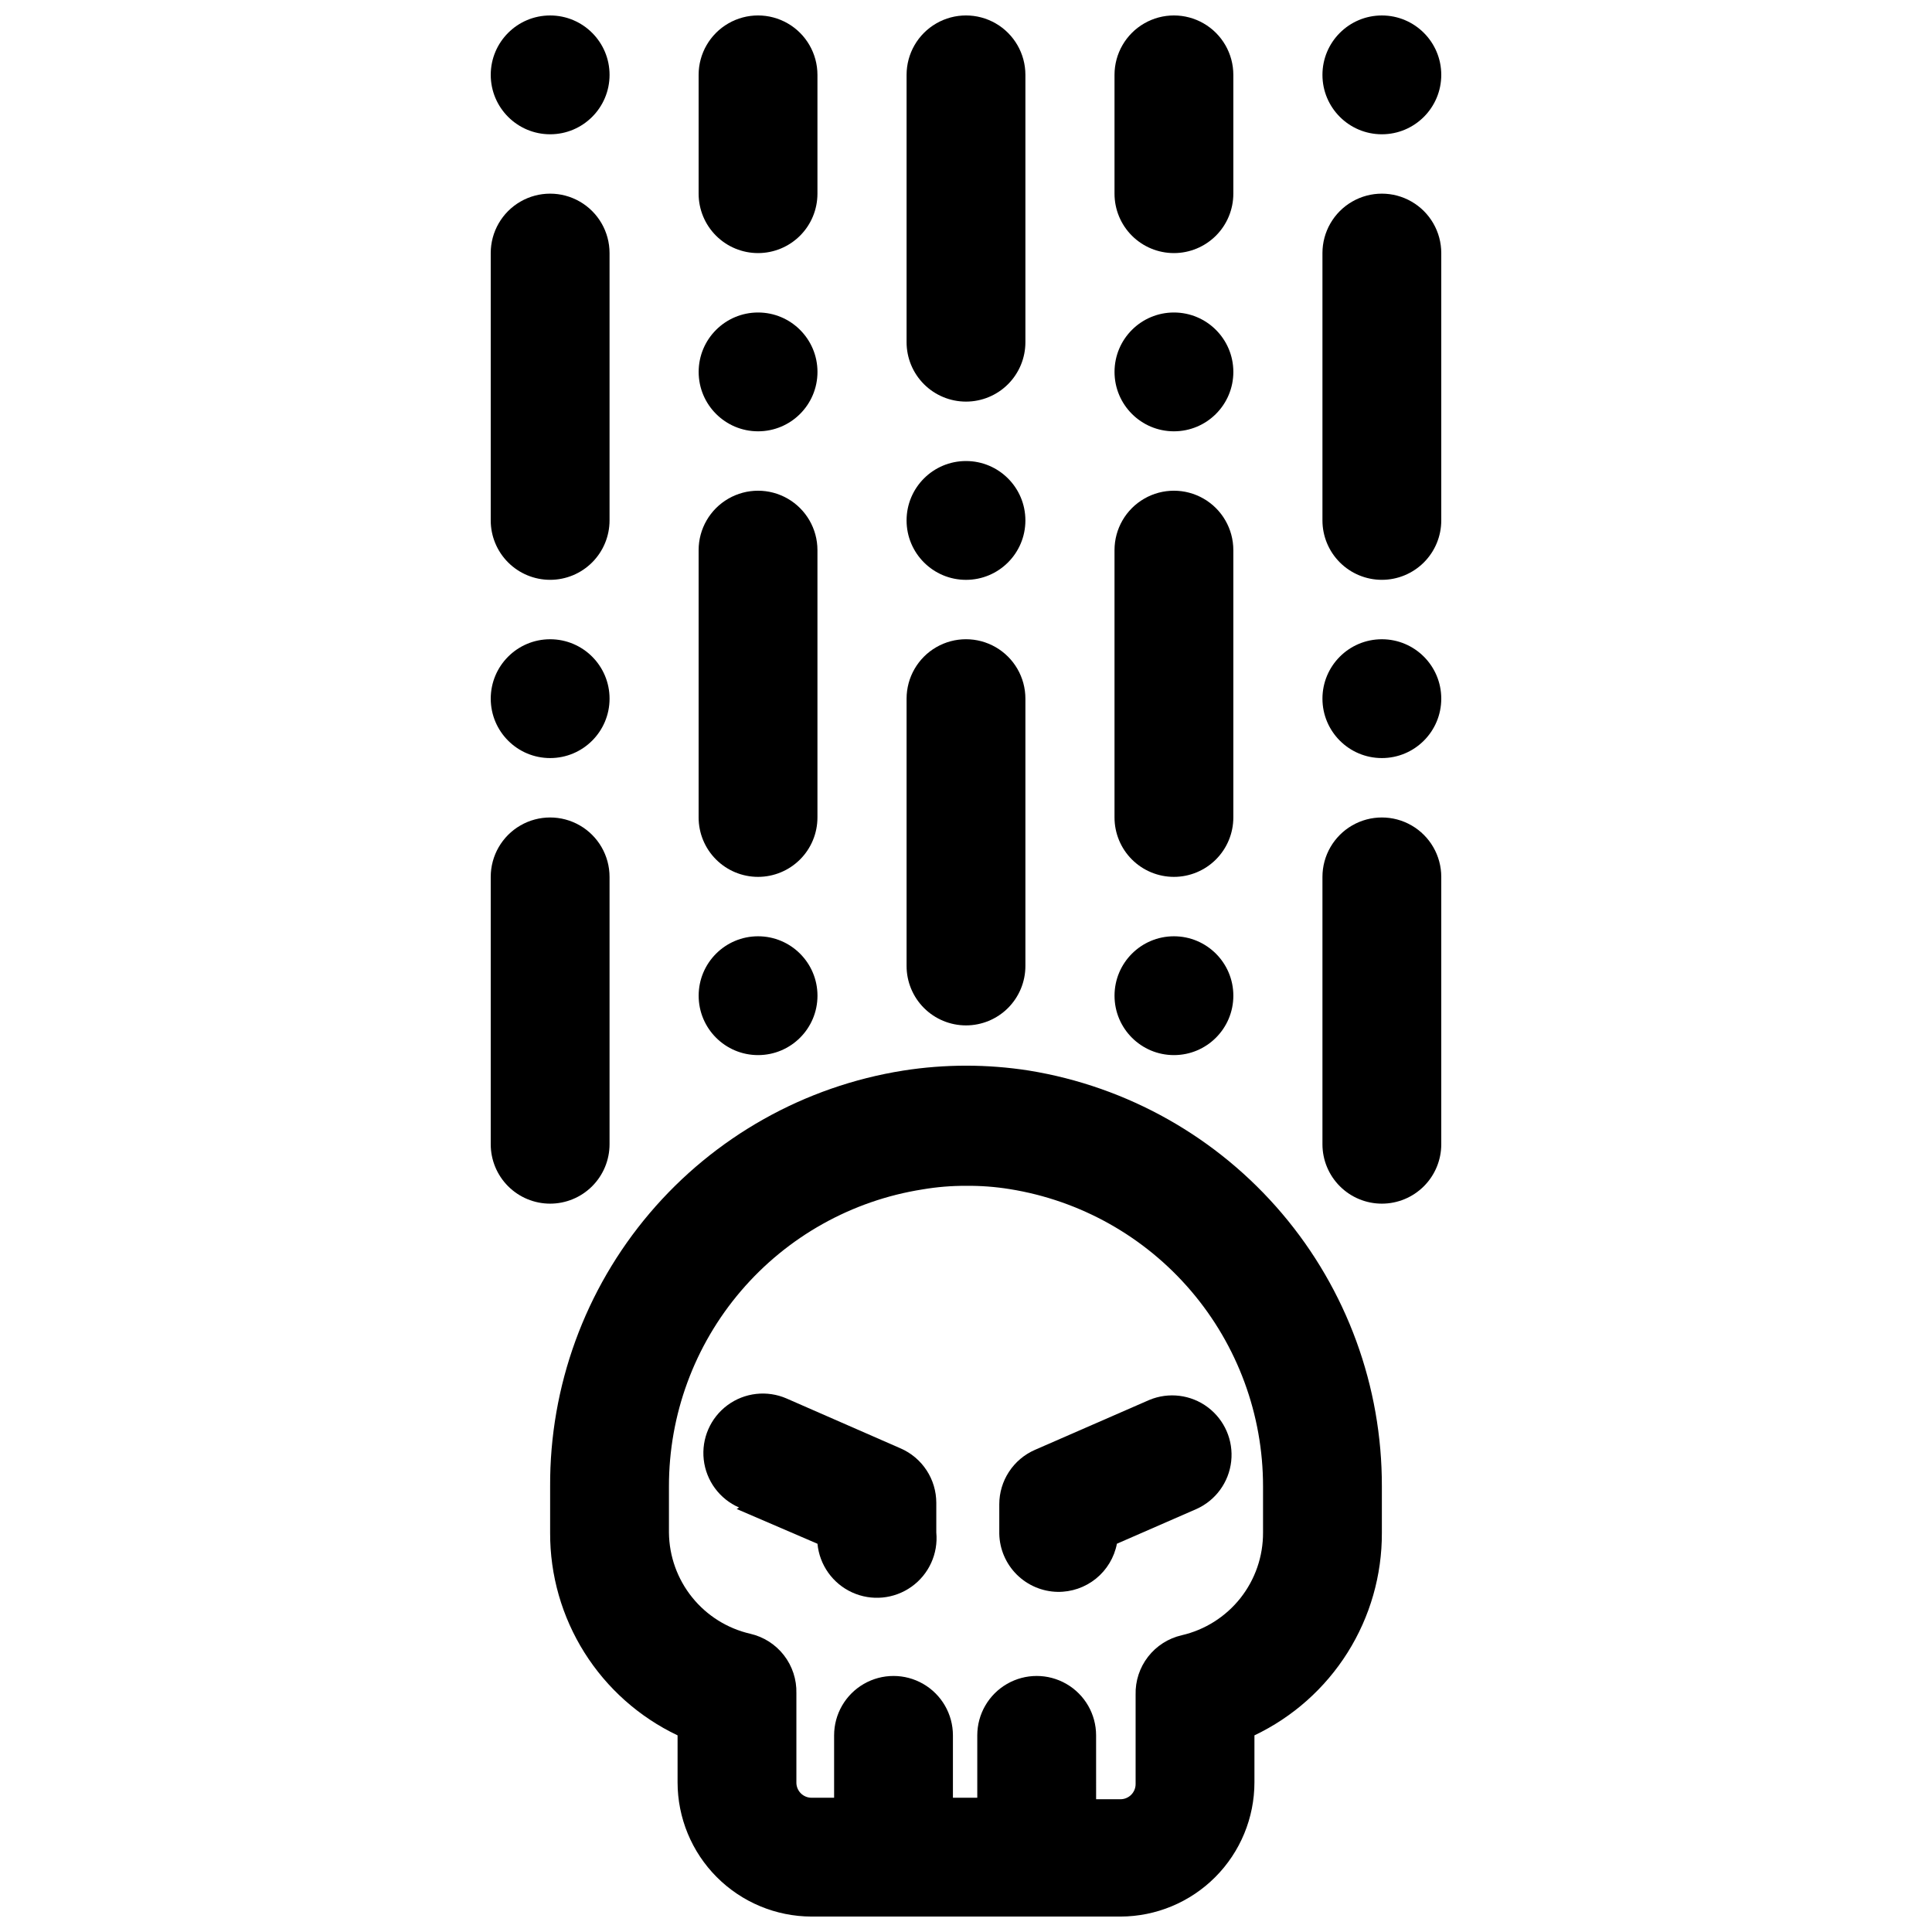 <?xml version="1.0" encoding="UTF-8"?>
<!-- Uploaded to: SVG Repo, www.svgrepo.com, Generator: SVG Repo Mixer Tools -->
<svg width="800px" height="800px" version="1.1" viewBox="144 144 512 512" xmlns="http://www.w3.org/2000/svg">
 <defs>
  <clipPath id="f">
   <path d="m289 426h222v225.9h-222z"/>
  </clipPath>
  <clipPath id="e">
   <path d="m384 148.09h32v102.91h-32z"/>
  </clipPath>
  <clipPath id="d">
   <path d="m274 148.09h32v31.906h-32z"/>
  </clipPath>
  <clipPath id="c">
   <path d="m494 148.09h32v31.906h-32z"/>
  </clipPath>
  <clipPath id="b">
   <path d="m329 148.09h32v63.906h-32z"/>
  </clipPath>
  <clipPath id="a">
   <path d="m439 148.09h32v63.906h-32z"/>
  </clipPath>
 </defs>
 <g clip-path="url(#f)">
  <path d="m289.79 550.2c-0.043 11.23 3.109 22.242 9.09 31.75 5.981 9.504 14.539 17.113 24.684 21.938v12.438c0 9.426 3.738 18.465 10.391 25.133 6.656 6.672 15.688 10.43 25.109 10.449h81.871c9.422-0.02 18.453-3.777 25.109-10.449 6.656-6.668 10.395-15.707 10.395-25.133v-12.438c10.141-4.824 18.699-12.434 24.68-21.938 5.981-9.508 9.133-20.52 9.09-31.75v-12.277c0.062-26.492-9.316-52.137-26.457-72.332-17.141-20.199-40.918-33.629-67.062-37.879-11.031-1.73-22.266-1.73-33.301 0-26.195 4.156-50.035 17.559-67.203 37.773-17.172 20.215-26.531 45.914-26.395 72.438zm31.488-12.281v0.004c-0.023-18.984 6.738-37.352 19.066-51.785 12.328-14.434 29.41-23.988 48.16-26.938 3.797-0.645 7.644-0.961 11.496-0.945 3.875-0.039 7.746 0.25 11.57 0.867 18.723 2.996 35.77 12.566 48.074 26.992 12.305 14.426 19.07 32.766 19.074 51.727v12.281c0.035 6.316-2.082 12.453-6.004 17.406-3.922 4.949-9.41 8.418-15.566 9.832-3.535 0.816-6.684 2.828-8.906 5.695-2.223 2.871-3.387 6.418-3.293 10.047v23.617c0.02 1.078-0.395 2.121-1.148 2.891-0.758 0.77-1.789 1.203-2.867 1.203h-6.453l-0.004-16.926c0-5.625-3-10.82-7.871-13.633-4.871-2.812-10.871-2.812-15.742 0-4.871 2.812-7.875 8.008-7.875 13.633v16.531h-6.453v-16.531c0-5.625-3-10.82-7.871-13.633-4.871-2.812-10.875-2.812-15.746 0-4.871 2.812-7.871 8.008-7.871 13.633v16.531h-5.984c-1.078 0-2.109-0.434-2.867-1.203-0.754-0.77-1.168-1.812-1.145-2.891v-23.617 0.004c0.09-3.629-1.074-7.18-3.297-10.047-2.223-2.871-5.371-4.883-8.906-5.699-6.078-1.395-11.508-4.793-15.418-9.648-3.914-4.852-6.078-10.883-6.152-17.117z"/>
 </g>
 <path d="m424.25 565.86c3.703 0.066 7.312-1.176 10.195-3.508 2.879-2.332 4.844-5.606 5.547-9.246l21.098-9.211c5.082-2.285 8.578-7.086 9.191-12.629 0.613-5.539-1.75-10.988-6.207-14.332-4.461-3.34-10.355-4.074-15.5-1.93l-30.309 13.227c-2.805 1.223-5.191 3.238-6.867 5.797-1.68 2.559-2.574 5.551-2.578 8.609v7.871c0.098 4.055 1.758 7.91 4.633 10.77s6.742 4.5 10.797 4.582z"/>
 <path d="m339.23 543.9 21.41 9.211c0.535 5.625 4.031 10.539 9.168 12.887 5.141 2.352 11.141 1.781 15.746-1.496 4.602-3.273 7.109-8.758 6.574-14.383v-7.871c-0.004-3.059-0.898-6.051-2.578-8.609-1.676-2.559-4.062-4.574-6.867-5.797l-30.23-13.227h0.004c-5.164-2.246-11.133-1.574-15.66 1.77-4.527 3.344-6.93 8.852-6.297 14.445 0.633 5.594 4.199 10.426 9.359 12.676z"/>
 <path d="m400 415.74c4.176 0 8.18-1.66 11.133-4.609 2.949-2.953 4.609-6.957 4.609-11.133v-70.852c0-5.621-3-10.82-7.871-13.633s-10.875-2.812-15.746 0-7.871 8.012-7.871 13.633v70.852c0 4.176 1.66 8.18 4.613 11.133 2.953 2.949 6.957 4.609 11.133 4.609z"/>
 <g clip-path="url(#e)">
  <path d="m400 250.43c4.176 0 8.18-1.66 11.133-4.609 2.949-2.953 4.609-6.957 4.609-11.133v-70.852c0-5.621-3-10.82-7.871-13.633s-10.875-2.812-15.746 0-7.871 8.012-7.871 13.633v70.852c0 4.176 1.66 8.18 4.613 11.133 2.953 2.949 6.957 4.609 11.133 4.609z"/>
 </g>
 <path d="m415.74 281.92c0 8.695-7.047 15.746-15.742 15.746s-15.746-7.051-15.746-15.746c0-8.695 7.051-15.742 15.746-15.742s15.742 7.047 15.742 15.742"/>
 <path d="m289.79 462.98c4.176 0 8.18-1.66 11.133-4.613s4.613-6.957 4.613-11.133v-70.848c0-5.625-3-10.824-7.871-13.637-4.875-2.812-10.875-2.812-15.746 0-4.871 2.812-7.871 8.012-7.871 13.637v70.848c0 4.176 1.656 8.18 4.609 11.133s6.957 4.613 11.133 4.613z"/>
 <path d="m289.79 297.66c4.176 0 8.18-1.66 11.133-4.613s4.613-6.957 4.613-11.133v-70.848c0-5.625-3-10.824-7.871-13.637-4.875-2.812-10.875-2.812-15.746 0-4.871 2.812-7.871 8.012-7.871 13.637v70.848c0 4.176 1.656 8.18 4.609 11.133s6.957 4.613 11.133 4.613z"/>
 <path d="m305.54 329.15c0 8.695-7.051 15.746-15.746 15.746-8.695 0-15.742-7.051-15.742-15.746 0-8.691 7.047-15.742 15.742-15.742 8.695 0 15.746 7.051 15.746 15.742"/>
 <g clip-path="url(#d)">
  <path d="m305.54 163.84c0 8.695-7.051 15.746-15.746 15.746-8.695 0-15.742-7.051-15.742-15.746 0-8.691 7.047-15.742 15.742-15.742 8.695 0 15.746 7.051 15.746 15.742"/>
 </g>
 <g clip-path="url(#c)">
  <path d="m525.95 163.84c0 8.695-7.047 15.746-15.742 15.746-8.695 0-15.746-7.051-15.746-15.746 0-8.691 7.051-15.742 15.746-15.742 8.695 0 15.742 7.051 15.742 15.742"/>
 </g>
 <path d="m510.21 462.98c4.176 0 8.18-1.66 11.133-4.613s4.609-6.957 4.609-11.133v-70.848c0-5.625-3-10.824-7.871-13.637s-10.871-2.812-15.742 0c-4.871 2.812-7.875 8.012-7.875 13.637v70.848c0 4.176 1.66 8.18 4.613 11.133s6.957 4.613 11.133 4.613z"/>
 <path d="m510.21 297.66c4.176 0 8.18-1.66 11.133-4.613s4.609-6.957 4.609-11.133v-70.848c0-5.625-3-10.824-7.871-13.637s-10.871-2.812-15.742 0c-4.871 2.812-7.875 8.012-7.875 13.637v70.848c0 4.176 1.66 8.18 4.613 11.133s6.957 4.613 11.133 4.613z"/>
 <path d="m525.95 329.15c0 8.695-7.047 15.746-15.742 15.746-8.695 0-15.746-7.051-15.746-15.746 0-8.691 7.051-15.742 15.746-15.742 8.695 0 15.742 7.051 15.742 15.742"/>
 <path d="m344.89 376.38c4.176 0 8.18-1.66 11.133-4.613 2.953-2.949 4.609-6.957 4.609-11.133v-70.848c0-5.625-3-10.82-7.871-13.633s-10.871-2.812-15.742 0c-4.871 2.812-7.875 8.008-7.875 13.633v70.848c0 4.176 1.66 8.184 4.613 11.133 2.953 2.953 6.957 4.613 11.133 4.613z"/>
 <path d="m360.64 407.87c0 8.695-7.047 15.742-15.742 15.742-8.695 0-15.746-7.047-15.746-15.742 0-8.695 7.051-15.746 15.746-15.746 8.695 0 15.742 7.051 15.742 15.746"/>
 <g clip-path="url(#b)">
  <path d="m344.89 211.07c4.176 0 8.18-1.66 11.133-4.613 2.953-2.949 4.609-6.957 4.609-11.133v-31.488c0-5.621-3-10.82-7.871-13.633s-10.871-2.812-15.742 0c-4.871 2.812-7.875 8.012-7.875 13.633v31.488c0 4.176 1.66 8.184 4.613 11.133 2.953 2.953 6.957 4.613 11.133 4.613z"/>
 </g>
 <path d="m360.64 242.56c0 8.695-7.047 15.742-15.742 15.742-8.695 0-15.746-7.047-15.746-15.742 0-8.695 7.051-15.746 15.746-15.746 8.695 0 15.742 7.051 15.742 15.746"/>
 <path d="m455.1 376.38c4.176 0 8.18-1.66 11.133-4.613 2.953-2.949 4.613-6.957 4.613-11.133v-70.848c0-5.625-3-10.82-7.871-13.633-4.875-2.812-10.875-2.812-15.746 0-4.871 2.812-7.871 8.008-7.871 13.633v70.848c0 4.176 1.656 8.184 4.609 11.133 2.953 2.953 6.957 4.613 11.133 4.613z"/>
 <path d="m470.85 407.87c0 8.695-7.051 15.742-15.746 15.742-8.695 0-15.742-7.047-15.742-15.742 0-8.695 7.047-15.746 15.742-15.746 8.695 0 15.746 7.051 15.746 15.746"/>
 <g clip-path="url(#a)">
  <path d="m455.1 211.07c4.176 0 8.18-1.66 11.133-4.613 2.953-2.949 4.613-6.957 4.613-11.133v-31.488c0-5.621-3-10.82-7.871-13.633-4.875-2.812-10.875-2.812-15.746 0-4.871 2.812-7.871 8.012-7.871 13.633v31.488c0 4.176 1.656 8.184 4.609 11.133 2.953 2.953 6.957 4.613 11.133 4.613z"/>
 </g>
 <path d="m470.85 242.56c0 8.695-7.051 15.742-15.746 15.742-8.695 0-15.742-7.047-15.742-15.742 0-8.695 7.047-15.746 15.742-15.746 8.695 0 15.746 7.051 15.746 15.746"/>
</svg>